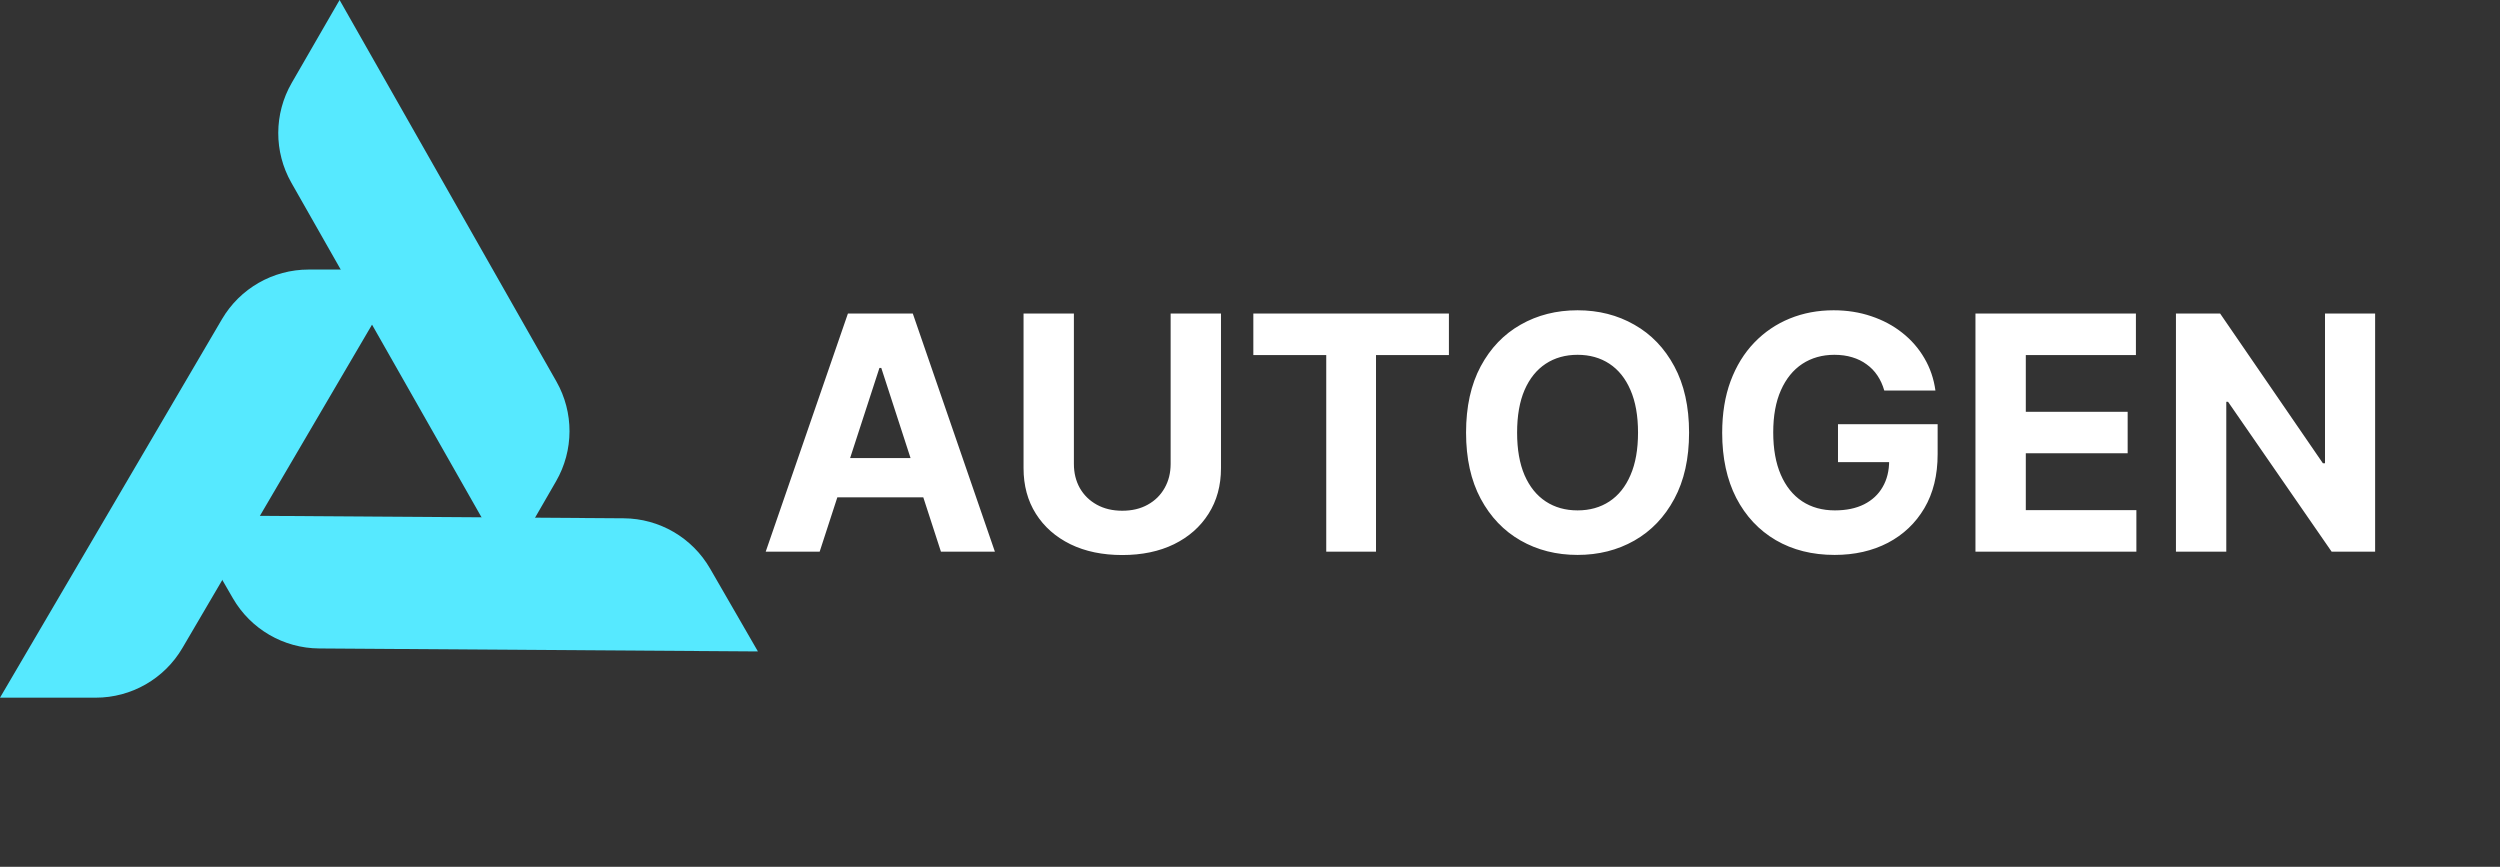 <?xml version="1.0" encoding="UTF-8"?> <svg xmlns="http://www.w3.org/2000/svg" width="473" height="164" viewBox="0 0 473 164" fill="none"><rect x="0" y="0" width="473" height="164" fill="#333333" stroke="none"/><path d="M41.994 60.389C45.405 54.573 51.642 51 58.384 51H76.5L34.506 122.611C31.095 128.427 24.858 132 18.116 132H0L41.994 60.389Z" fill="#56E9FF"></path><path d="M55.128 34.576C51.797 28.715 51.821 21.527 55.192 15.688L64.25 -0.001L105.27 72.173C108.601 78.034 108.577 85.222 105.206 91.061L96.148 106.75L55.128 34.576Z" fill="#56E9FF"></path><path d="M118.015 98.062C124.757 98.108 130.969 101.723 134.34 107.562L143.398 123.251L60.385 122.688C53.643 122.643 47.43 119.028 44.059 113.189L35.001 97.5L118.015 98.062Z" fill="#56E9FF"></path><path d="M155.08 104.375H144.872L160.426 59.321H172.701L188.233 104.375H178.025L166.739 69.616H166.388L155.08 104.375ZM154.442 86.666H178.553V94.101H154.442V86.666ZM221.484 59.321H231.01V88.58C231.01 91.865 230.225 94.739 228.656 97.203C227.101 99.667 224.923 101.588 222.122 102.967C219.321 104.331 216.058 105.013 212.333 105.013C208.593 105.013 205.322 104.331 202.521 102.967C199.72 101.588 197.542 99.667 195.987 97.203C194.433 94.739 193.655 91.865 193.655 88.58V59.321H203.181V87.766C203.181 89.482 203.555 91.007 204.303 92.341C205.066 93.676 206.136 94.725 207.515 95.487C208.893 96.25 210.499 96.631 212.333 96.631C214.181 96.631 215.786 96.25 217.15 95.487C218.529 94.725 219.592 93.676 220.34 92.341C221.103 91.007 221.484 89.482 221.484 87.766V59.321ZM237.131 67.174V59.321H274.134V67.174H260.34V104.375H250.925V67.174H237.131ZM319.573 81.848C319.573 86.761 318.641 90.941 316.779 94.387C314.931 97.834 312.408 100.466 309.211 102.285C306.029 104.089 302.45 104.991 298.476 104.991C294.472 104.991 290.879 104.082 287.696 102.263C284.514 100.444 281.998 97.812 280.15 94.365C278.302 90.919 277.378 86.746 277.378 81.848C277.378 76.935 278.302 72.755 280.15 69.308C281.998 65.862 284.514 63.237 287.696 61.433C290.879 59.614 294.472 58.705 298.476 58.705C302.45 58.705 306.029 59.614 309.211 61.433C312.408 63.237 314.931 65.862 316.779 69.308C318.641 72.755 319.573 76.935 319.573 81.848ZM309.915 81.848C309.915 78.665 309.439 75.981 308.485 73.796C307.547 71.611 306.219 69.954 304.503 68.824C302.787 67.695 300.778 67.13 298.476 67.13C296.173 67.13 294.164 67.695 292.448 68.824C290.732 69.954 289.397 71.611 288.444 73.796C287.505 75.981 287.036 78.665 287.036 81.848C287.036 85.031 287.505 87.714 288.444 89.9C289.397 92.085 290.732 93.742 292.448 94.871C294.164 96.001 296.173 96.565 298.476 96.565C300.778 96.565 302.787 96.001 304.503 94.871C306.219 93.742 307.547 92.085 308.485 89.9C309.439 87.714 309.915 85.031 309.915 81.848ZM356.504 73.884C356.196 72.814 355.763 71.868 355.206 71.046C354.649 70.21 353.967 69.506 353.16 68.934C352.368 68.348 351.459 67.9 350.432 67.593C349.42 67.284 348.298 67.13 347.066 67.13C344.764 67.13 342.74 67.703 340.994 68.846C339.264 69.99 337.915 71.655 336.947 73.84C335.979 76.011 335.495 78.665 335.495 81.804C335.495 84.942 335.971 87.612 336.925 89.812C337.878 92.011 339.227 93.691 340.972 94.849C342.718 95.993 344.778 96.565 347.154 96.565C349.31 96.565 351.151 96.184 352.676 95.421C354.216 94.644 355.389 93.551 356.196 92.144C357.017 90.736 357.428 89.071 357.428 87.15L359.364 87.436H347.748V80.264H366.601V85.94C366.601 89.9 365.765 93.302 364.093 96.147C362.422 98.978 360.119 101.163 357.186 102.703C354.253 104.228 350.894 104.991 347.11 104.991C342.886 104.991 339.176 104.06 335.979 102.197C332.781 100.32 330.288 97.658 328.499 94.211C326.724 90.75 325.837 86.644 325.837 81.892C325.837 78.24 326.365 74.984 327.421 72.124C328.492 69.25 329.988 66.815 331.909 64.821C333.83 62.826 336.067 61.308 338.619 60.267C341.17 59.225 343.935 58.705 346.912 58.705C349.464 58.705 351.84 59.079 354.04 59.827C356.24 60.56 358.19 61.601 359.892 62.951C361.608 64.3 363.008 65.906 364.093 67.769C365.179 69.616 365.875 71.655 366.183 73.884H356.504ZM373.757 104.375V59.321H404.115V67.174H383.282V77.91H402.553V85.764H383.282V96.521H404.203V104.375H373.757ZM449.373 59.321V104.375H441.145L421.544 76.018H421.214V104.375H411.689V59.321H420.048L439.495 87.656H439.891V59.321H449.373Z" fill="white"></path></svg> 